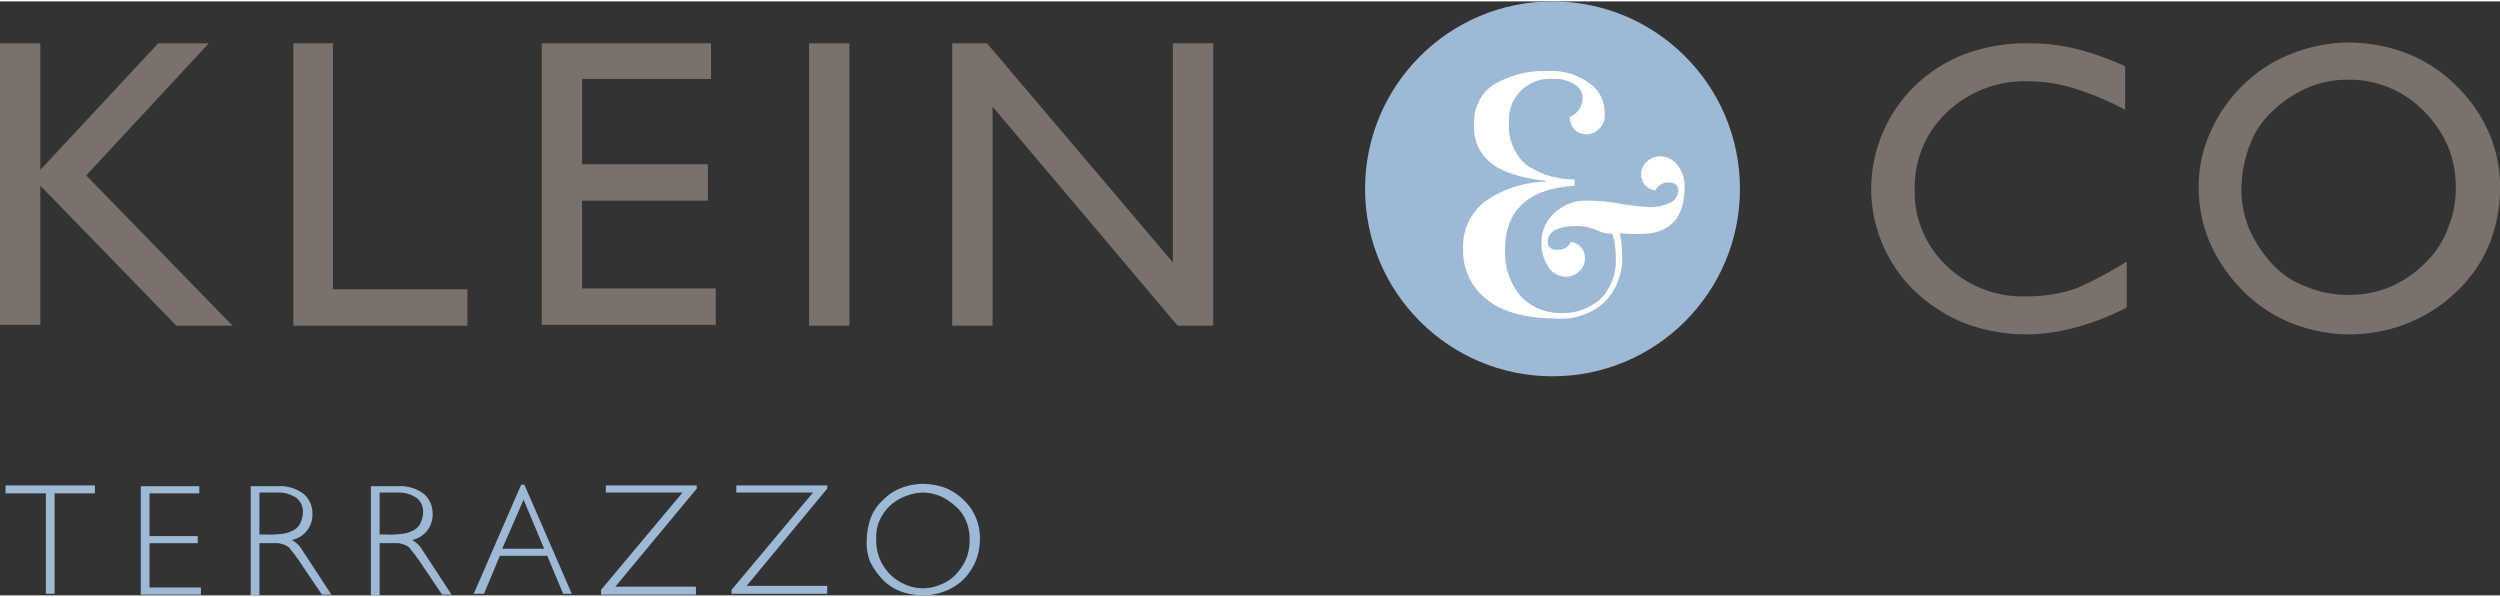 <svg xmlns="http://www.w3.org/2000/svg" viewBox="40 23 310 73.651" width="310px" height="74px"><rect x="40" y="23" width="310" height="73.651" fill="#333333" stroke="none"/><defs><style>      .cls-1 {        fill: #9eb9d5;      }      .cls-2 {        fill: #fff;      }      .cls-3 {        fill: #79726c;      }    </style></defs><g id="final_logo-01" transform="translate(32.4 17.6)"><g id="Group_1" data-name="Group 1" transform="translate(176.869 5.4)"><circle id="Ellipse_5" data-name="Ellipse 5" class="cls-1" cx="23.243" cy="23.243" r="23.243"></circle></g><g id="Group_2" data-name="Group 2" transform="translate(189.03 14.03)"><path id="Path_2" data-name="Path 2" class="cls-2" d="M206.722,33.422c-2.452,0-3.629.686-3.629,1.961,0,.686.392.981,1.177.981a1.641,1.641,0,0,0,1.667-.981,2.007,2.007,0,0,1,1.765,2.059,2.089,2.089,0,0,1-.686,1.569,2.224,2.224,0,0,1-1.765.686,2.545,2.545,0,0,1-2.059-1.177,5.173,5.173,0,0,1-.883-3.138,4.859,4.859,0,0,1,1.569-3.531,5.7,5.7,0,0,1,4.315-1.569,20.337,20.337,0,0,1,3.923.392,30.889,30.889,0,0,0,3.629.392,6.056,6.056,0,0,0,2.452-.49,1.767,1.767,0,0,0,1.079-1.471c0-.686-.392-1.079-1.177-1.079a1.726,1.726,0,0,0-1.667.981,1.982,1.982,0,0,1-1.765-1.961,2.089,2.089,0,0,1,.687-1.569,2.224,2.224,0,0,1,1.765-.686,2.7,2.7,0,0,1,2.059,1.079,4.2,4.2,0,0,1,.883,2.746c0,3.825-1.863,5.786-5.492,5.786a18.219,18.219,0,0,1-2.55-.1,13.635,13.635,0,0,1,.294,2.648,7.774,7.774,0,0,1-2.158,5.884,7.874,7.874,0,0,1-5.786,2.059q-5.884,0-8.826-2.354a7.587,7.587,0,0,1-2.942-6.277,6.967,6.967,0,0,1,2.844-5.982A13.643,13.643,0,0,1,202.8,27.93v-.1c-3.04-.392-5.3-1.079-6.669-2.158a5.575,5.575,0,0,1-2.158-4.9,5.442,5.442,0,0,1,2.452-4.9A12.454,12.454,0,0,1,203.29,14.2a7.877,7.877,0,0,1,4.9,1.471,4.411,4.411,0,0,1,1.961,3.825,2.307,2.307,0,0,1-.686,1.863,2.089,2.089,0,0,1-1.569.686,2,2,0,0,1-1.471-.588,2.071,2.071,0,0,1-.588-1.569,2.519,2.519,0,0,0,1.569-2.256,1.868,1.868,0,0,0-.981-1.765,4.564,4.564,0,0,0-2.746-.686,5.062,5.062,0,0,0-5.394,5.394,6.38,6.38,0,0,0,2.059,5.2,10.409,10.409,0,0,0,6.08,1.863v.785c-5.786.392-8.63,3.04-8.63,7.944a8.428,8.428,0,0,0,1.961,5.786,6.809,6.809,0,0,0,5,2.059,7,7,0,0,0,4.9-1.765,6.753,6.753,0,0,0,1.863-5.2,9.921,9.921,0,0,0-.392-2.844,11.254,11.254,0,0,1-1.373-.2A6.762,6.762,0,0,0,206.722,33.422Z" transform="translate(-192.6 -14.2)"></path></g><g id="Group_3" data-name="Group 3" transform="translate(7.6 10.598)"><path id="Path_3" data-name="Path 3" class="cls-3" d="M7.6,45.711V10.7h5V26.391L27.214,10.7h6.276L18.29,27.078,36.433,45.711H29.47L12.6,28.353v17.26h-5Z" transform="translate(-7.6 -10.7)"></path><path id="Path_4" data-name="Path 4" class="cls-3" d="M44.7,45.711V10.7h4.9V41.2H66.275v4.511Z" transform="translate(-8.316 -10.7)"></path><path id="Path_5" data-name="Path 5" class="cls-3" d="M76.1,45.711V10.7H97.087v4.413H81.1V25.7H96.695v4.511H81.1V41.1H97.675v4.511H76.1Z" transform="translate(-8.922 -10.7)"></path><path id="Path_6" data-name="Path 6" class="cls-3" d="M109.9,45.711V10.7h5V45.711Z" transform="translate(-9.574 -10.7)"></path><path id="Path_7" data-name="Path 7" class="cls-3" d="M128,45.711V10.7h4.315l23.047,27.165V10.7h5V45.711H155.95L133,18.546V45.711Z" transform="translate(-9.923 -10.7)"></path></g><g id="Group_4" data-name="Group 4" transform="translate(239.634 10.5)"><path id="Path_8" data-name="Path 8" class="cls-3" d="M275.877,37.767v5.688a30.828,30.828,0,0,1-6.276,2.452,23.63,23.63,0,0,1-6.276.883,21.532,21.532,0,0,1-5.688-.785,17.7,17.7,0,0,1-5.2-2.354,17.646,17.646,0,0,1-8.238-15.1A17.868,17.868,0,0,1,249.692,15.9a18.3,18.3,0,0,1,6.277-3.923,21.775,21.775,0,0,1,7.748-1.275,24.109,24.109,0,0,1,5.884.686,35.012,35.012,0,0,1,6.08,2.158v5.394A36.132,36.132,0,0,0,269.4,16.29a19.593,19.593,0,0,0-5.688-.883,13.916,13.916,0,0,0-10.1,3.825,12.662,12.662,0,0,0-4.021,9.513,12.578,12.578,0,0,0,3.923,9.513,13.61,13.61,0,0,0,9.905,3.825A19.364,19.364,0,0,0,269.6,41.1,49.355,49.355,0,0,0,275.877,37.767Z" transform="translate(-244.2 -10.602)"></path><path id="Path_9" data-name="Path 9" class="cls-3" d="M285.6,28.449a16.172,16.172,0,0,1,1.471-6.767,18.081,18.081,0,0,1,4.021-5.786,17.511,17.511,0,0,1,6.08-3.923,19.252,19.252,0,0,1,7.061-1.373,20.29,20.29,0,0,1,7.257,1.373,17.612,17.612,0,0,1,5.982,3.923,18.311,18.311,0,0,1,4.119,5.884,16.812,16.812,0,0,1,1.373,7.061,18.243,18.243,0,0,1-1.373,6.865,16.659,16.659,0,0,1-4.021,5.786,18.462,18.462,0,0,1-6.08,3.923,19.376,19.376,0,0,1-7.159,1.373,19.768,19.768,0,0,1-7.159-1.373,17.612,17.612,0,0,1-5.982-3.923,19.978,19.978,0,0,1-4.119-5.884A17.648,17.648,0,0,1,285.6,28.449Zm5.3.2a12.772,12.772,0,0,0,.981,5.1,15.69,15.69,0,0,0,2.844,4.315,10.718,10.718,0,0,0,4.315,2.844,13.107,13.107,0,0,0,5.1.981,13.25,13.25,0,0,0,5.2-.981,14.067,14.067,0,0,0,4.315-2.942,11.43,11.43,0,0,0,2.844-4.315,12.772,12.772,0,0,0,.981-5.1,13.107,13.107,0,0,0-.981-5.1,14.067,14.067,0,0,0-2.942-4.315,12.99,12.99,0,0,0-4.315-2.942,12.773,12.773,0,0,0-5.1-.981,12.3,12.3,0,0,0-5,.981,14.485,14.485,0,0,0-4.413,2.942,10.719,10.719,0,0,0-2.844,4.315A15.749,15.749,0,0,0,290.9,28.645Z" transform="translate(-244.999 -10.6)"></path></g><g id="Group_5" data-name="Group 5" transform="translate(8.286 65.223)"><path id="Path_10" data-name="Path 10" class="cls-1" d="M13.3,80.036V67.581h-5V66.6H19.382v.981h-5V80.036H13.3Z" transform="translate(-8.3 -66.404)"></path><path id="Path_11" data-name="Path 11" class="cls-1" d="M25.4,80.038V66.7h7.257v.883H26.479v5.3h5.982v.883H26.479v5.492h6.375v.883H25.4Z" transform="translate(-8.63 -66.406)"></path><path id="Path_12" data-name="Path 12" class="cls-1" d="M39.3,66.7h3.236a4.908,4.908,0,0,1,3.236.883,3.118,3.118,0,0,1,1.177,2.452,3.2,3.2,0,0,1-2.55,3.334,2.98,2.98,0,0,1,.686.49,2.6,2.6,0,0,1,.49.588L49.3,80.136H48.126L45.871,76.8l-.588-.883c-.2-.294-.392-.49-.49-.686-.294-.392-.588-.686-.686-.883a2.3,2.3,0,0,0-.981-.49,1.669,1.669,0,0,0-.686-.1H40.379v6.473H39.3V66.7Zm1.079.883v5.1h.785a11.393,11.393,0,0,0,2.158-.1,2.878,2.878,0,0,0,.981-.294,1.973,1.973,0,0,0,1.079-.883,3.249,3.249,0,0,0,.392-1.471,2.155,2.155,0,0,0-.785-1.765,3.95,3.95,0,0,0-2.354-.687H40.379Z" transform="translate(-8.898 -66.406)"></path><path id="Path_13" data-name="Path 13" class="cls-1" d="M54.5,66.7h3.236a4.908,4.908,0,0,1,3.236.883,3.118,3.118,0,0,1,1.177,2.452,3.2,3.2,0,0,1-2.55,3.334,2.98,2.98,0,0,1,.686.49,2.6,2.6,0,0,1,.49.588L64.5,80.136H63.326L61.071,76.8l-.588-.883c-.2-.294-.392-.49-.49-.686-.294-.392-.588-.686-.686-.883a2.3,2.3,0,0,0-.981-.49,1.669,1.669,0,0,0-.686-.1H55.579v6.473H54.5Zm1.079.883v5.1h.785a11.394,11.394,0,0,0,2.158-.1,2.878,2.878,0,0,0,.981-.294,1.973,1.973,0,0,0,1.079-.883,3.249,3.249,0,0,0,.392-1.471,2.155,2.155,0,0,0-.785-1.765,3.95,3.95,0,0,0-2.354-.687H55.579Z" transform="translate(-9.192 -66.406)"></path><path id="Path_14" data-name="Path 14" class="cls-1" d="M67.5,80.034,73.384,66.5h.392l5.884,13.534H78.582l-1.961-4.707H70.736l-1.961,4.707Zm3.531-5.59h5.2l-2.55-6.08Z" transform="translate(-9.442 -66.402)"></path><path id="Path_15" data-name="Path 15" class="cls-1" d="M83.6,80.036v-.49L93.7,67.483H84.188V66.6H95.466v.392l-10.1,12.161h10v.981H83.6Z" transform="translate(-9.753 -66.404)"></path><path id="Path_16" data-name="Path 16" class="cls-1" d="M100.1,80.036v-.49l10.1-12.063h-9.513V66.6h11.278v.392l-10,12.063h10v.981Z" transform="translate(-10.072 -66.404)"></path><path id="Path_17" data-name="Path 17" class="cls-1" d="M117.2,73.265a8.408,8.408,0,0,1,.49-2.648,5.878,5.878,0,0,1,1.569-2.256,6.389,6.389,0,0,1,2.256-1.471,7.926,7.926,0,0,1,2.648-.49,8.508,8.508,0,0,1,2.746.49,6.9,6.9,0,0,1,2.256,1.471,6.22,6.22,0,0,1,1.569,2.256,6.337,6.337,0,0,1,.49,2.648,7.466,7.466,0,0,1-.294,2.059,6.5,6.5,0,0,1-.883,1.863,6.277,6.277,0,0,1-2.55,2.256,7.585,7.585,0,0,1-3.334.785,8.508,8.508,0,0,1-2.746-.49,6.01,6.01,0,0,1-2.256-1.471,9.267,9.267,0,0,1-1.569-2.256A6.234,6.234,0,0,1,117.2,73.265Zm1.177.1a5.754,5.754,0,0,0,.392,2.256,6.131,6.131,0,0,0,1.275,1.961,6.281,6.281,0,0,0,1.863,1.275,5.433,5.433,0,0,0,4.511,0,4.872,4.872,0,0,0,1.863-1.275,6.772,6.772,0,0,0,1.275-1.961,6.081,6.081,0,0,0,.392-2.256,5.754,5.754,0,0,0-.392-2.256,4.872,4.872,0,0,0-1.275-1.863,7.861,7.861,0,0,0-1.863-1.275,5.817,5.817,0,0,0-2.256-.49,6.229,6.229,0,0,0-2.256.49,5.637,5.637,0,0,0-3.236,3.236A5.476,5.476,0,0,0,118.377,73.363Z" transform="translate(-10.402 -66.4)"></path></g></g></svg>